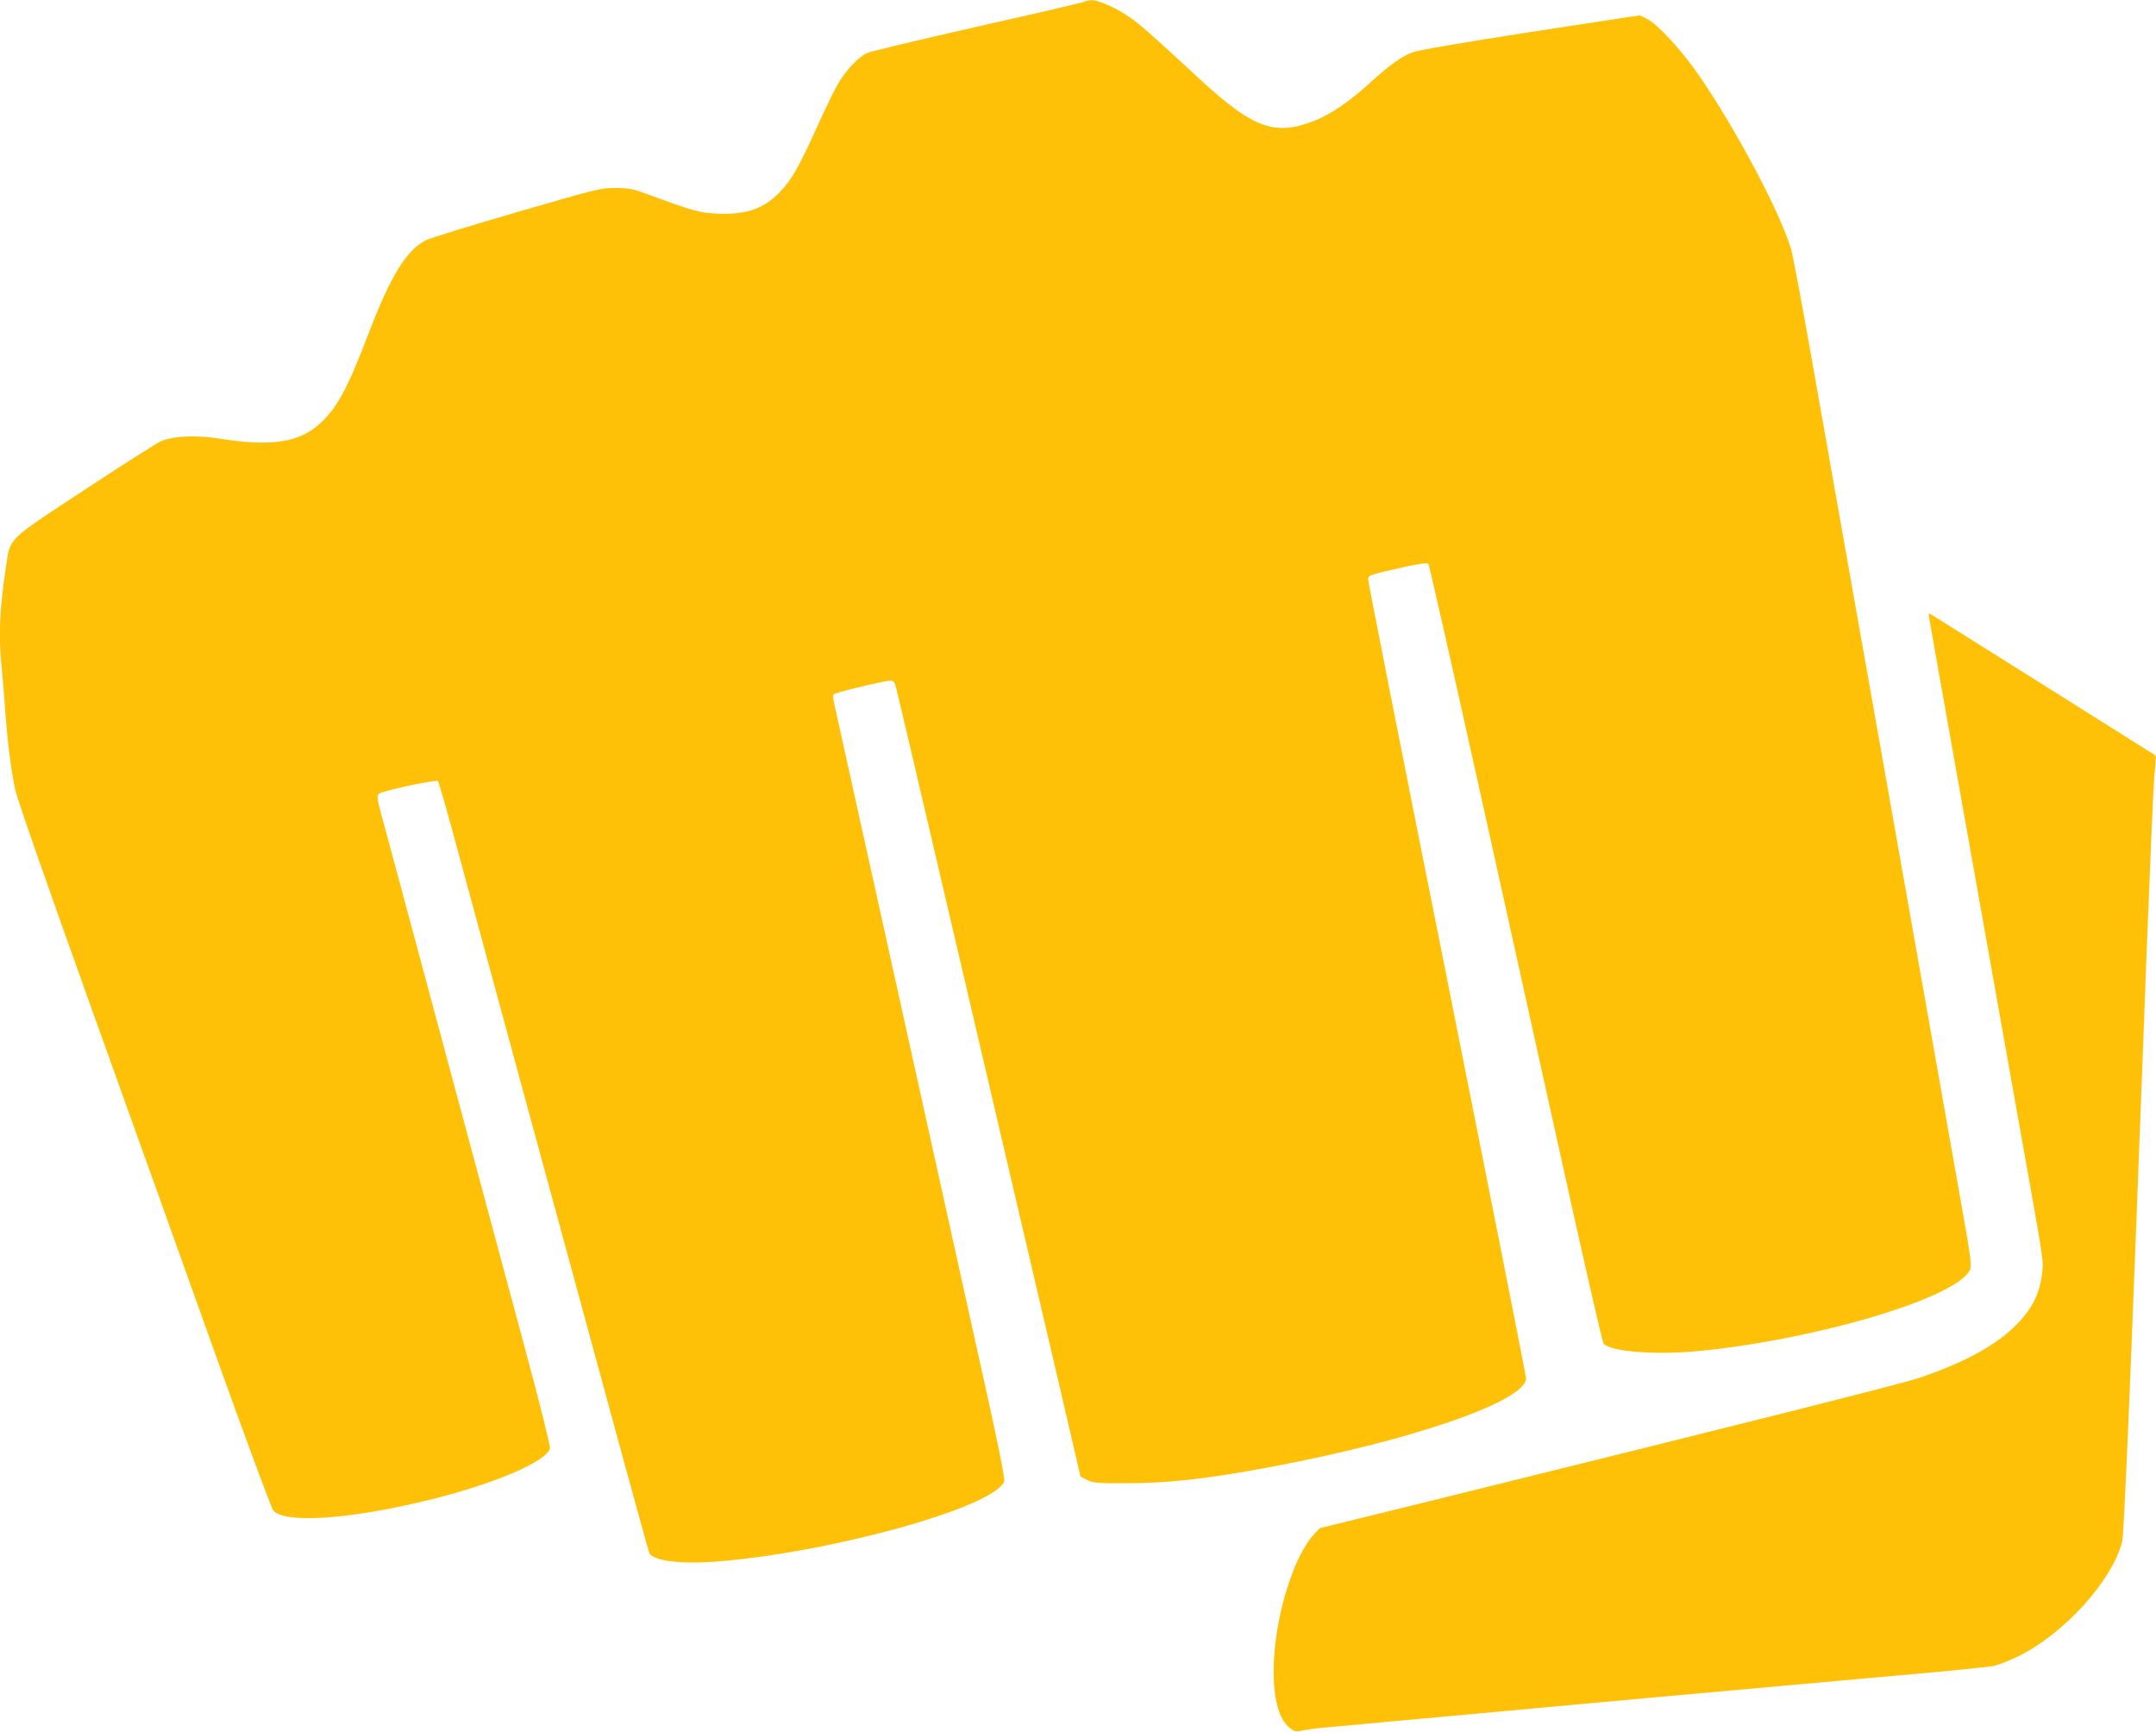 <?xml version="1.0" standalone="no"?>
<!DOCTYPE svg PUBLIC "-//W3C//DTD SVG 20010904//EN"
 "http://www.w3.org/TR/2001/REC-SVG-20010904/DTD/svg10.dtd">
<svg version="1.0" xmlns="http://www.w3.org/2000/svg"
 width="1280pt" height="1028pt" viewBox="0 0 1280 1028"
 preserveAspectRatio="xMidYMid meet">
<g transform="translate(0,1028) scale(0.1,-0.1)"
fill="#ffc107" stroke="none">
<path d="M6435 10269 c-11 -5 -298 -72 -637 -148 -339 -77 -632 -147 -651
-156 -50 -23 -123 -100 -168 -176 -22 -36 -78 -151 -125 -255 -107 -238 -154
-322 -225 -395 -95 -99 -201 -135 -374 -127 -103 5 -139 15 -425 120 -71 27
-100 32 -175 32 -87 1 -106 -4 -585 -143 -272 -79 -516 -154 -541 -167 -115
-57 -210 -211 -339 -549 -128 -334 -188 -446 -293 -541 -121 -111 -290 -136
-590 -88 -147 23 -285 16 -357 -18 -30 -15 -235 -145 -455 -290 -457 -301
-433 -277 -459 -448 -38 -248 -46 -417 -26 -603 5 -51 14 -159 20 -242 13
-187 35 -363 60 -480 11 -56 187 -558 460 -1320 243 -676 579 -1615 747 -2085
169 -470 315 -865 326 -877 70 -79 465 -51 942 68 374 93 681 225 700 301 3
14 -56 252 -144 578 -82 305 -303 1127 -491 1825 -188 699 -352 1311 -366
1360 -31 116 -31 121 8 133 86 27 320 74 328 66 4 -5 40 -128 80 -274 65 -242
654 -2408 1021 -3754 82 -301 152 -552 155 -557 27 -44 185 -64 387 -49 677
51 1647 318 1718 474 8 16 -33 217 -180 876 -139 627 -713 3220 -830 3751 -5
21 -6 42 -2 47 6 11 304 82 340 82 15 0 23 -10 30 -38 6 -21 126 -530 266
-1132 525 -2248 588 -2517 708 -3030 l122 -525 40 -20 c36 -18 59 -20 245 -19
275 0 573 39 1035 134 760 157 1325 366 1325 488 0 15 -212 1085 -470 2377
-259 1293 -469 2359 -468 2369 3 22 16 26 226 73 78 17 126 23 132 17 5 -5
153 -660 329 -1454 176 -795 405 -1831 510 -2304 105 -472 195 -864 201 -871
39 -47 298 -69 548 -46 696 64 1540 313 1626 480 14 27 10 60 -69 502 -46 261
-125 706 -175 989 -50 283 -140 792 -200 1130 -60 338 -123 694 -140 790 -17
96 -80 452 -140 790 -60 338 -156 883 -214 1210 -58 327 -113 620 -122 650
-65 220 -335 727 -554 1042 -99 143 -243 298 -303 327 l-42 20 -648 -99 c-407
-63 -668 -108 -702 -121 -65 -24 -139 -78 -260 -188 -107 -98 -226 -180 -312
-214 -242 -98 -370 -52 -691 244 -297 275 -351 322 -417 368 -77 54 -184 101
-224 100 -14 0 -35 -5 -46 -10z"/>
<path d="M11450 6634 c0 -7 68 -389 270 -1524 55 -311 114 -639 130 -730 16
-91 75 -419 130 -730 156 -874 152 -847 145 -919 -14 -133 -64 -230 -174 -334
-121 -114 -305 -211 -560 -297 -112 -37 -1023 -266 -2901 -730 l-655 -161 -37
-40 c-115 -124 -223 -469 -235 -749 -9 -206 25 -345 97 -399 28 -20 36 -22 78
-12 26 5 76 12 112 15 36 3 211 19 390 36 689 64 2431 222 2975 270 314 27
593 55 620 61 28 6 91 30 140 54 277 133 568 454 625 688 6 23 28 492 50 1042
22 550 44 1117 49 1260 6 143 26 676 45 1185 20 509 40 981 46 1049 6 68 10
124 8 126 -3 3 -1315 827 -1335 839 -7 4 -13 4 -13 0z"/>
</g>
</svg>
